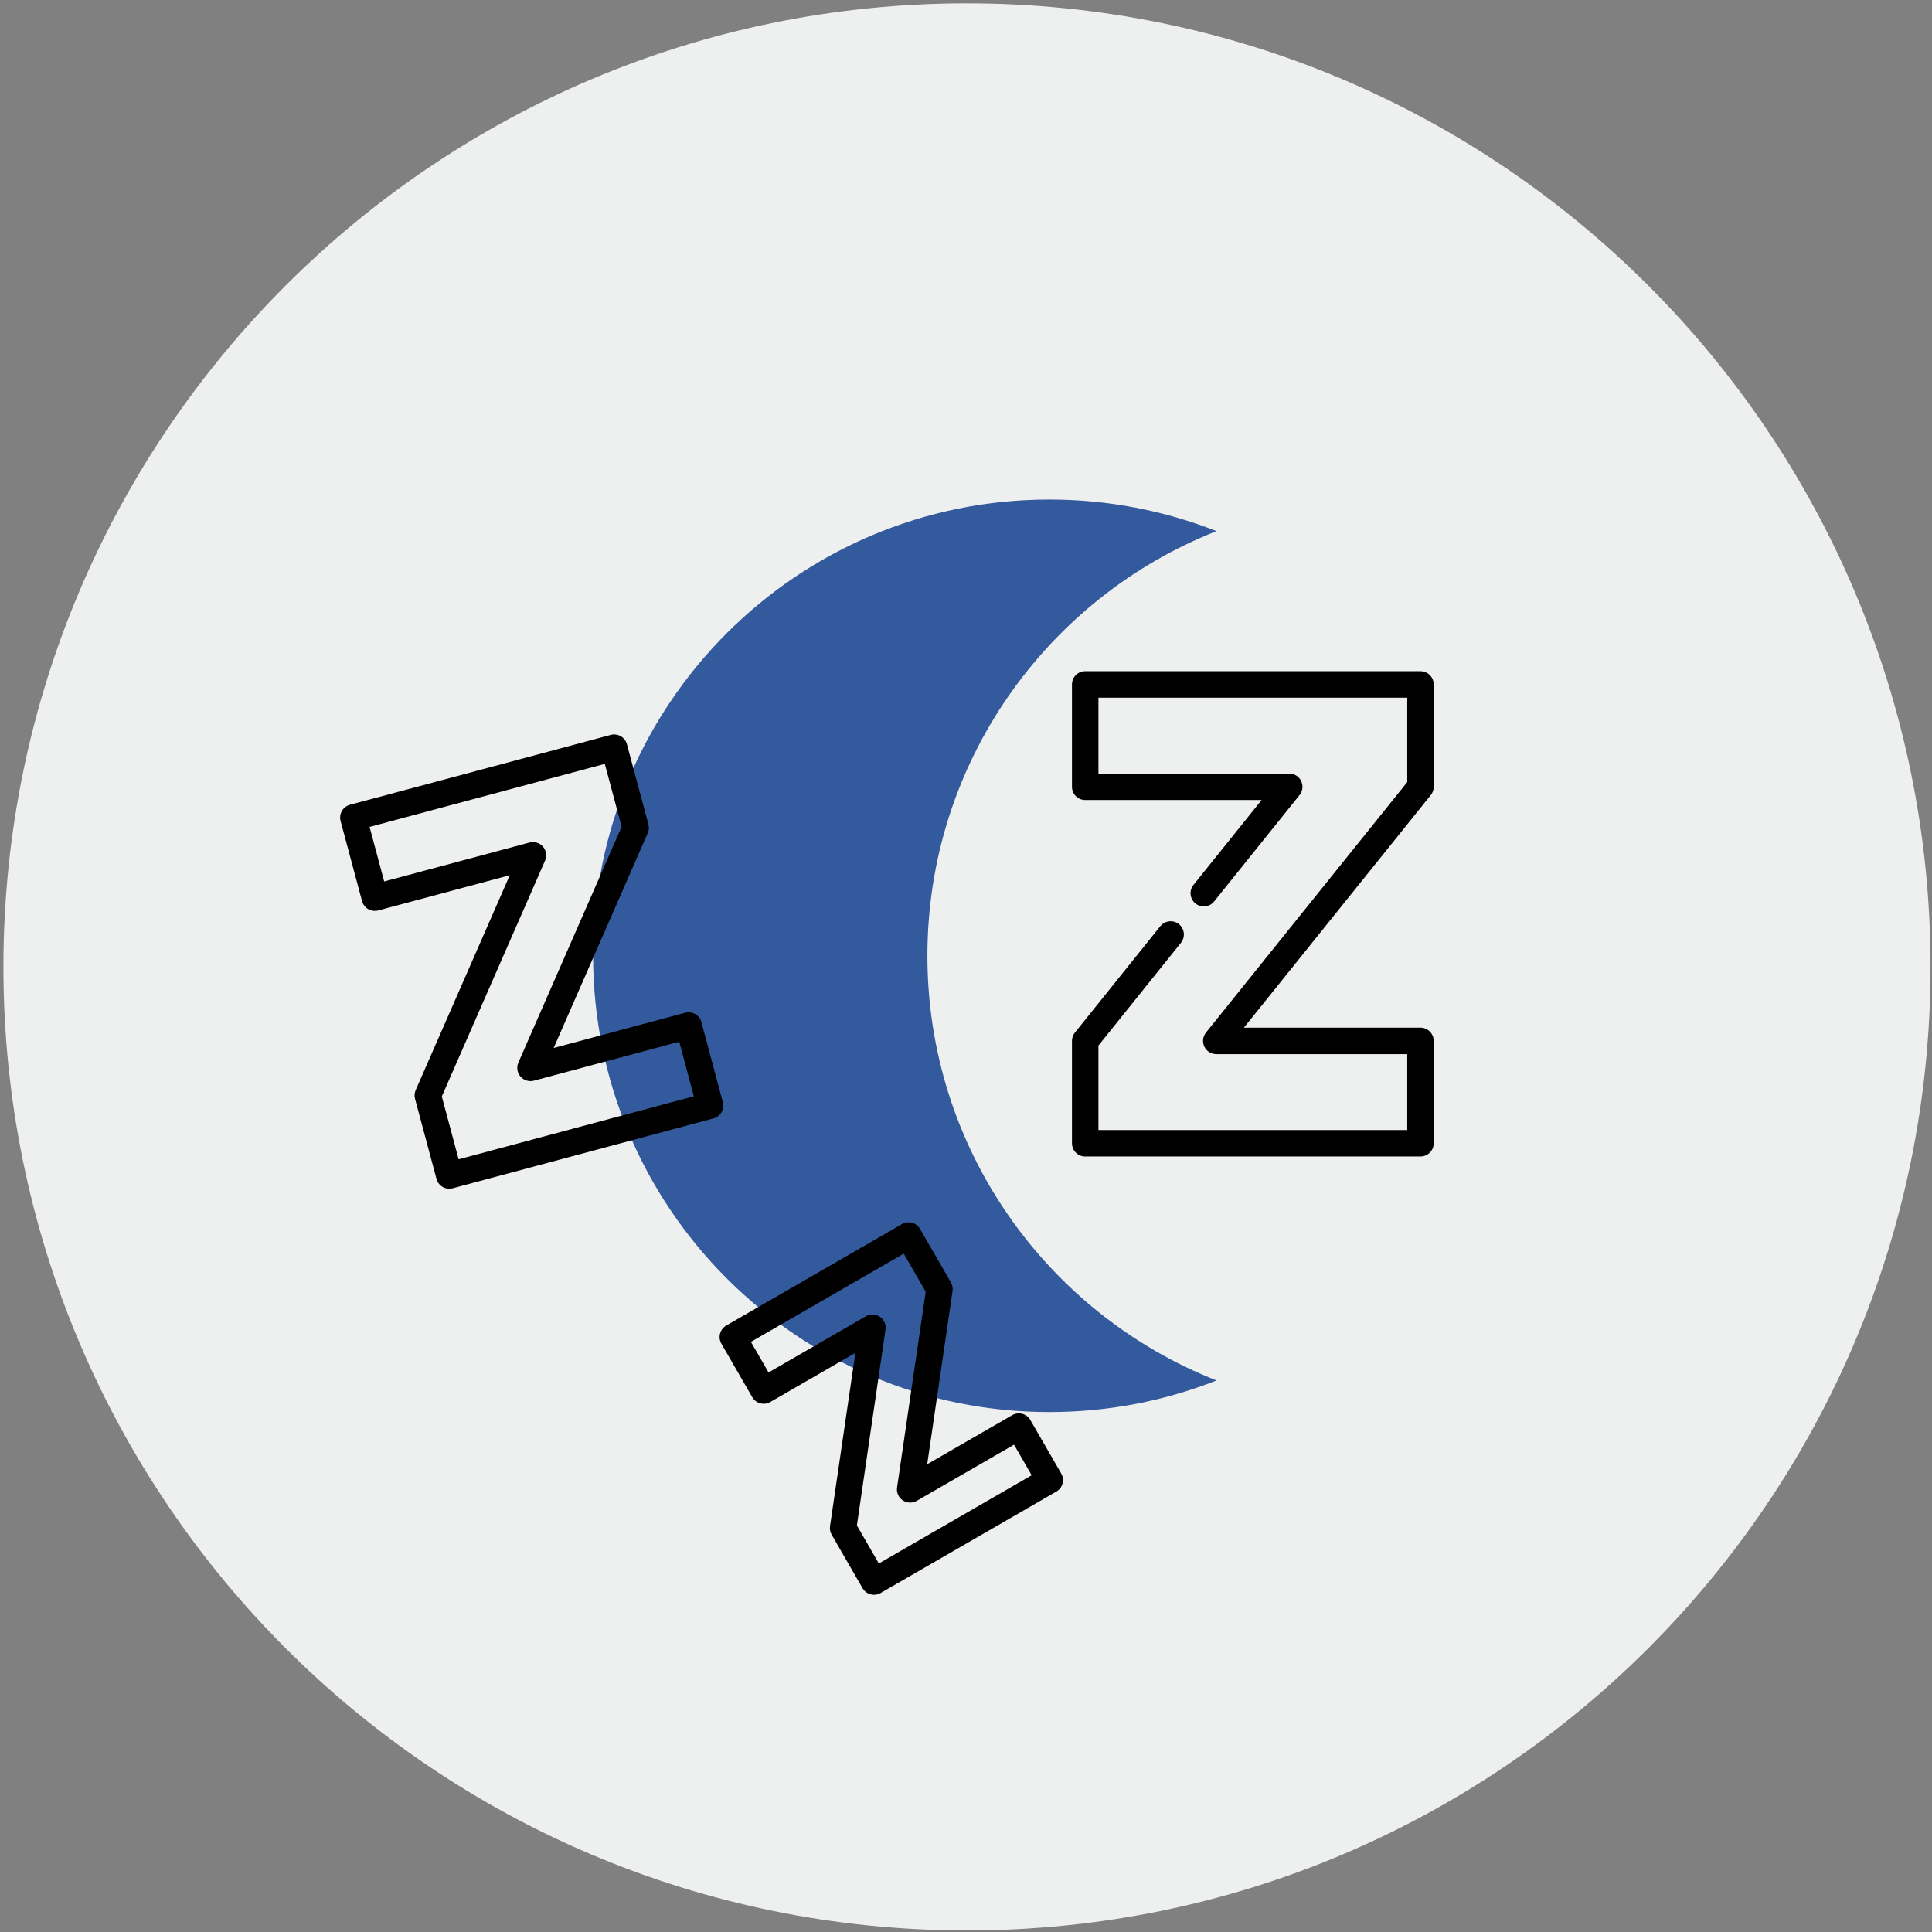 <svg xmlns="http://www.w3.org/2000/svg" width="527" height="527" viewBox="0 0 527 527" fill="none"><rect x="0" y="0" width="527" height="527" fill="#808080" stroke="none"/><path d="M263.766 526.577C408.925 526.577 526.599 408.903 526.599 263.744C526.599 118.585 408.925 0.911 263.766 0.911C118.607 0.911 0.933 118.585 0.933 263.744C0.933 408.903 118.607 526.577 263.766 526.577Z" fill="#EEEFEF"></path><path fill-rule="evenodd" clip-rule="evenodd" d="M331.835 144.879C285.654 163.069 252.971 208.078 252.971 260.72C252.971 313.362 285.654 358.37 331.835 376.561C317.716 382.122 302.336 385.177 286.242 385.177C217.506 385.177 161.785 329.456 161.785 260.72C161.785 191.984 217.506 136.263 286.242 136.263C302.336 136.263 317.716 139.317 331.835 144.879Z" fill="#345A9E"></path><path d="M289.471 401.926L281.047 387.336C280.051 385.609 277.842 385.018 276.116 386.015L252.917 399.408L259.832 352.146C259.95 351.342 259.793 350.522 259.387 349.818L250.963 335.228C249.967 333.501 247.758 332.91 246.032 333.907L198.093 361.584C197.264 362.063 196.659 362.852 196.411 363.777C196.163 364.701 196.293 365.687 196.772 366.516L205.195 381.106C205.674 381.935 206.463 382.54 207.387 382.788C208.312 383.035 209.298 382.906 210.127 382.427L233.325 369.033C231.143 383.95 226.41 416.295 226.41 416.295C226.293 417.099 226.45 417.919 226.856 418.623L235.279 433.213C235.948 434.371 237.161 435.019 238.409 435.019C239.021 435.019 239.643 434.863 240.211 434.534L288.15 406.857C288.979 406.379 289.583 405.59 289.831 404.665C290.08 403.74 289.95 402.754 289.471 401.926ZM239.728 426.477L233.736 416.1C241.587 362.439 241.587 362.441 241.587 362.18C241.587 360.89 240.899 359.698 239.782 359.054C238.665 358.409 237.289 358.409 236.172 359.054L209.643 374.37L204.83 366.033L246.516 341.965L252.507 352.343L244.695 405.74C244.494 407.109 245.094 408.472 246.239 409.25C247.385 410.027 248.874 410.081 250.072 409.389L276.6 394.072L281.414 402.41L239.728 426.477Z" fill="black"></path><path d="M197.175 300.652L191.32 278.801C191.072 277.876 190.467 277.088 189.638 276.609C188.808 276.13 187.823 276 186.899 276.248L151.025 285.861L176.688 227.25C177.017 226.499 177.081 225.659 176.868 224.867L171.013 203.015C170.765 202.091 170.161 201.302 169.332 200.823C168.502 200.344 167.517 200.215 166.592 200.463L95.456 219.524C94.531 219.771 93.742 220.376 93.263 221.205C92.784 222.035 92.655 223.02 92.903 223.945L98.758 245.797C99.274 247.723 101.253 248.866 103.18 248.349L139.054 238.737L113.39 297.348C113.061 298.098 112.998 298.938 113.21 299.73L119.066 321.582C119.497 323.195 120.956 324.259 122.55 324.259C122.86 324.259 123.174 324.219 123.487 324.134L194.623 305.074C196.549 304.558 197.691 302.578 197.175 300.652ZM125.104 316.227L120.511 299.085L148.68 234.755C149.236 233.484 149.015 232.006 148.111 230.954C147.206 229.901 145.778 229.46 144.438 229.82L104.797 240.441L100.811 225.563L164.973 208.37L169.567 225.513L141.398 289.843C140.842 291.114 141.063 292.591 141.967 293.644C142.872 294.696 144.3 295.137 145.64 294.778L185.28 284.156L189.267 299.035L125.104 316.227Z" fill="black"></path><path d="M387.471 280.321H339.3L390.284 216.878C390.8 216.237 391.08 215.439 391.08 214.616V186.698C391.08 184.704 389.464 183.088 387.47 183.088H296.014C294.02 183.088 292.404 184.704 292.404 186.698V214.616C292.404 216.61 294.02 218.226 296.014 218.226H344.139L325.546 241.383C324.298 242.938 324.546 245.21 326.101 246.458C327.656 247.707 329.928 247.458 331.176 245.903L354.482 216.877C355.351 215.794 355.523 214.308 354.922 213.056C354.321 211.804 353.056 211.006 351.667 211.006H299.624V190.308H383.86V213.346L328.953 281.669C328.083 282.752 327.911 284.238 328.512 285.491C329.112 286.744 330.378 287.541 331.767 287.541H383.86V308.239H299.624V285.2L322.136 257.163C323.384 255.609 323.135 253.337 321.581 252.088C320.026 250.84 317.754 251.088 316.505 252.643L293.199 281.67C292.685 282.311 292.405 283.109 292.405 283.931V311.849C292.405 313.843 294.021 315.459 296.015 315.459H387.471C389.465 315.459 391.081 313.843 391.081 311.849V283.931C391.081 281.937 389.465 280.321 387.471 280.321Z" fill="black"></path></svg>